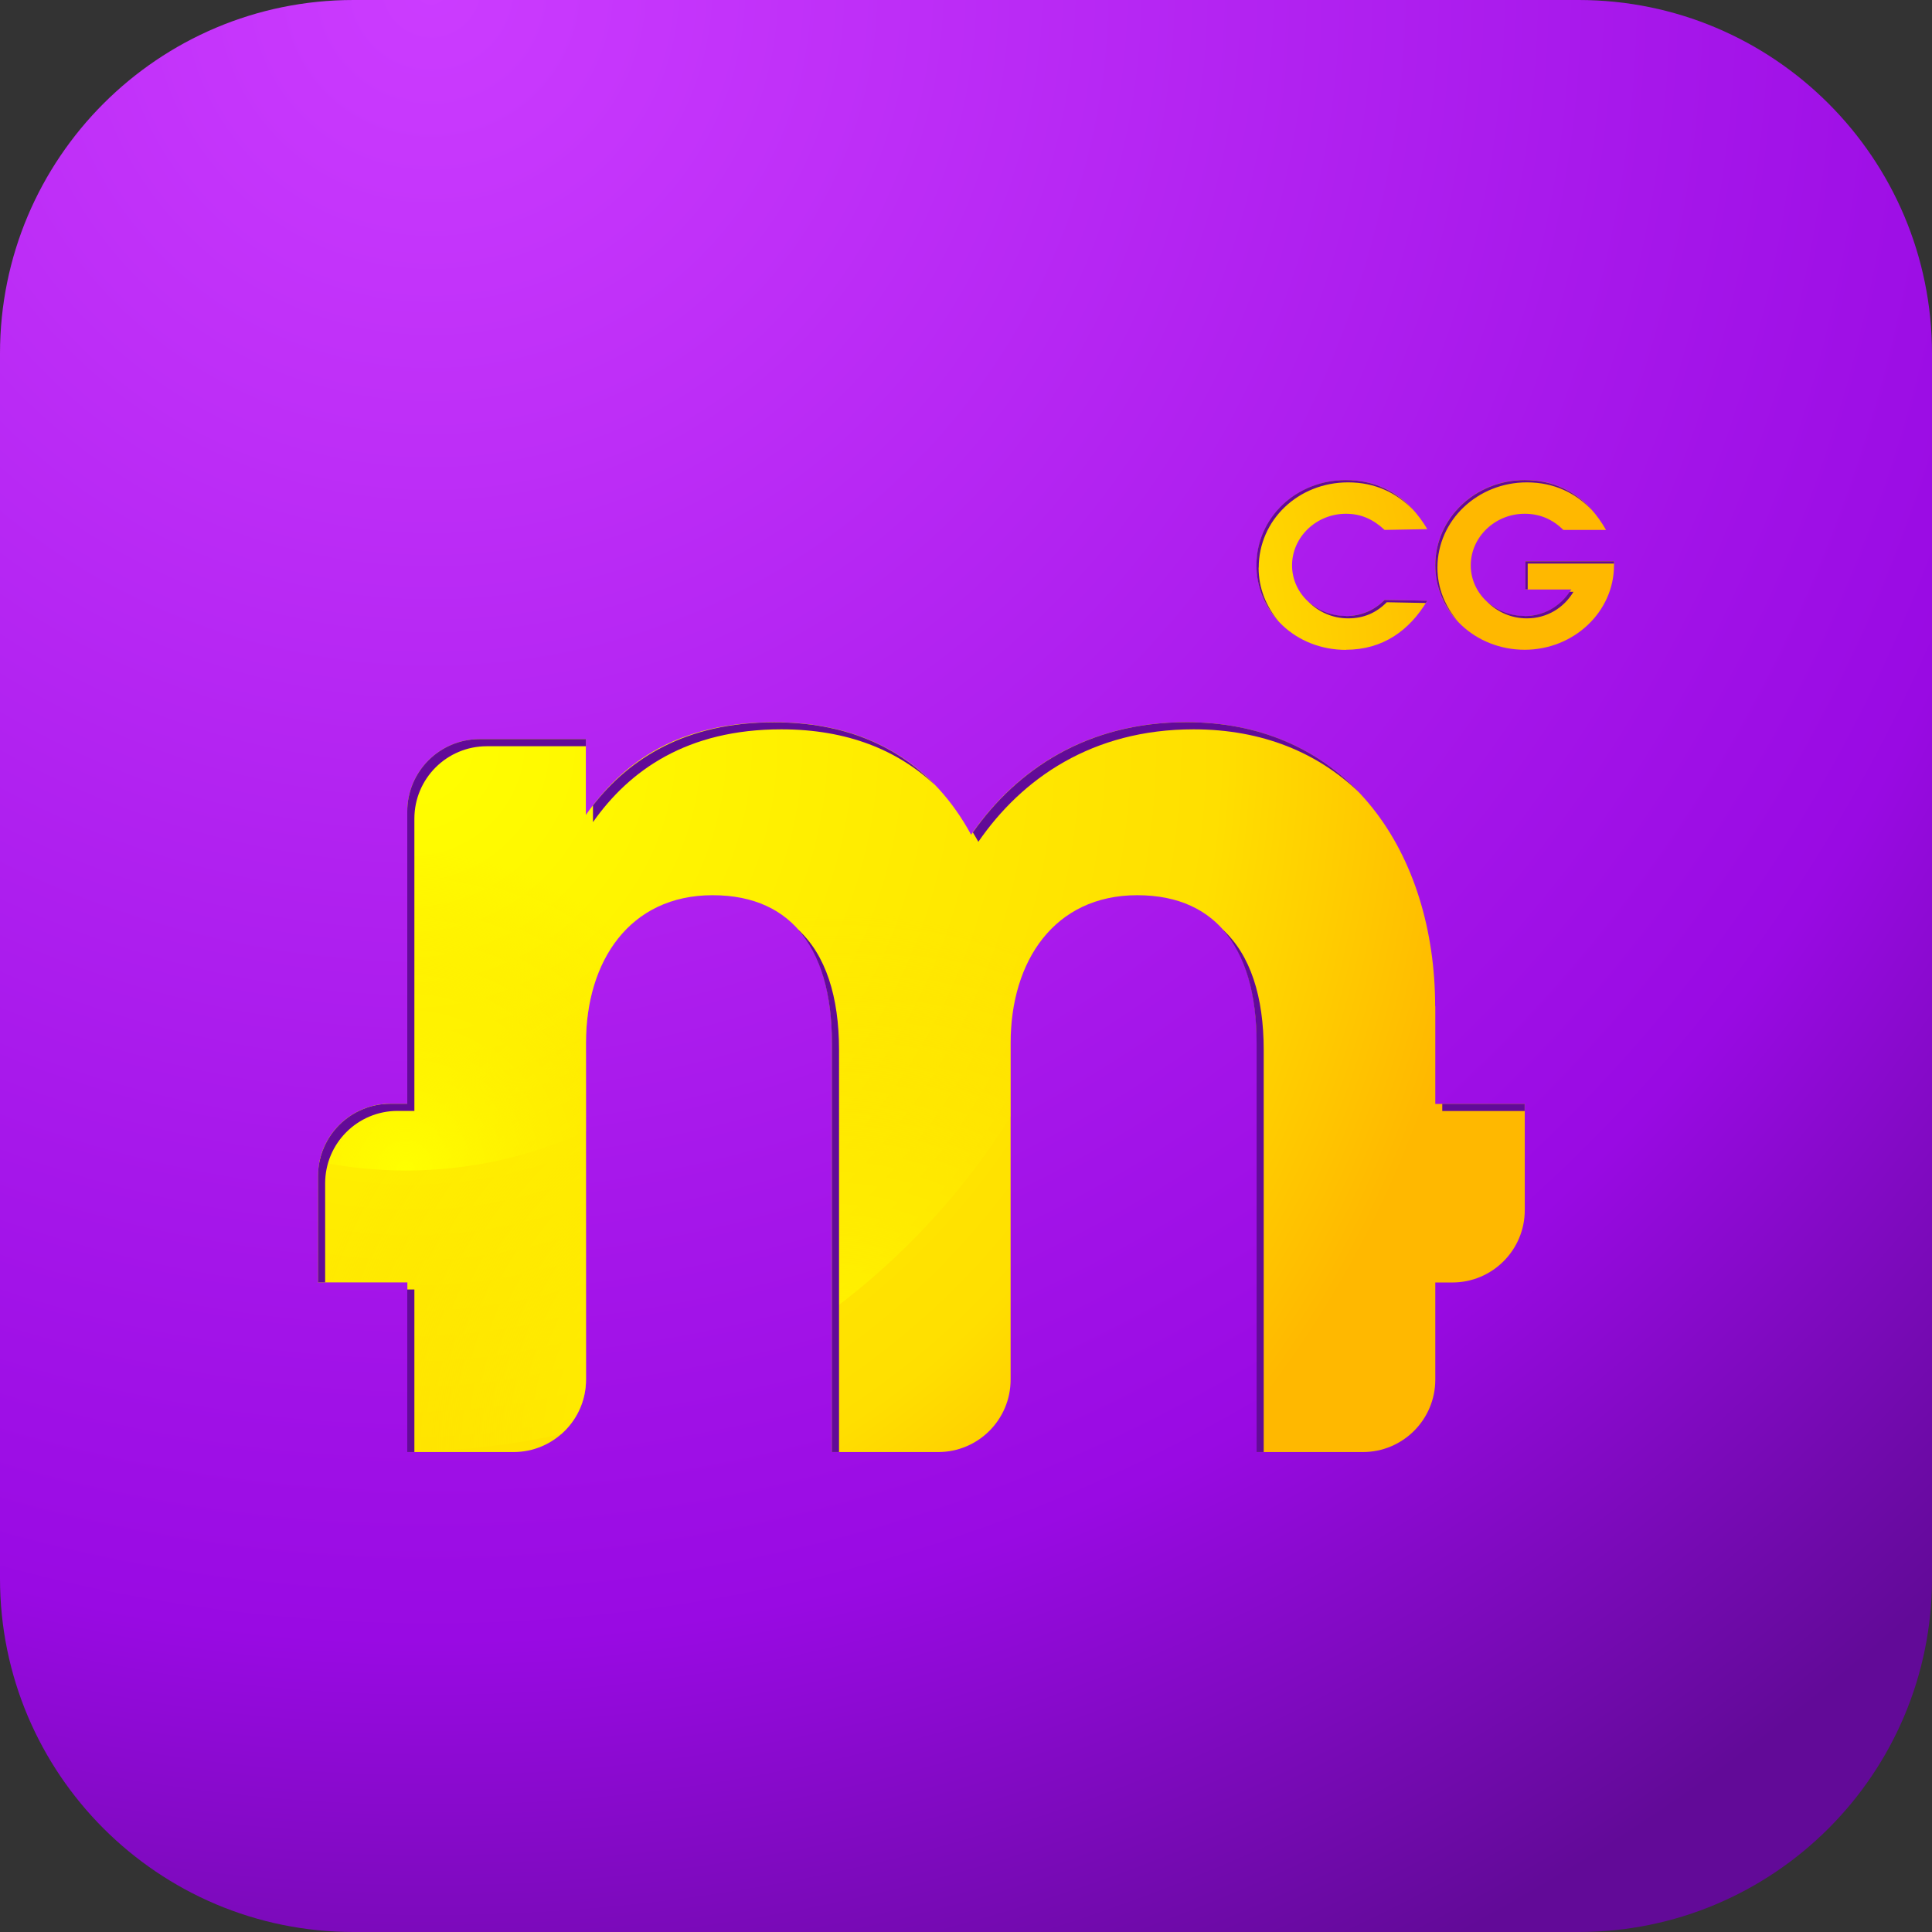 <svg width="64" height="64" viewBox="0 0 64 64" fill="none" xmlns="http://www.w3.org/2000/svg"><rect x="0" y="0" width="64" height="64" fill="#333333" stroke="none"/><g clip-path="url(#clip0_36035_145999)"><path d="M52.291 0H11.71C5.243 0 0 5.243 0 11.71V52.291C0 58.758 5.243 64 11.71 64H52.291C58.758 64 64 58.758 64 52.291V11.71C64 5.243 58.758 0 52.291 0Z" fill="url(#paint0_radial_36035_145999)"/><path d="M44.586 21.524C45.811 21.524 46.691 20.884 47.281 19.899L45.866 19.874C45.521 20.219 45.091 20.408 44.586 20.408C43.601 20.408 42.801 19.663 42.801 18.728C42.801 17.794 43.601 17.019 44.586 17.019C45.091 17.019 45.491 17.204 45.866 17.554L47.281 17.528C46.696 16.543 45.815 15.903 44.586 15.903C42.931 15.903 41.626 17.158 41.626 18.728C41.626 20.299 42.931 21.528 44.586 21.528V21.524Z" fill="url(#paint1_radial_36035_145999)"/><path d="M50.531 18.594V19.528H52.051C51.731 20.063 51.171 20.408 50.506 20.408C49.521 20.408 48.721 19.663 48.721 18.728C48.721 17.794 49.521 17.019 50.506 17.019C51.011 17.019 51.436 17.204 51.786 17.554H53.201C52.641 16.568 51.761 15.899 50.506 15.899C48.881 15.899 47.546 17.154 47.546 18.724C47.546 20.295 48.881 21.524 50.506 21.524C52.131 21.524 53.466 20.27 53.466 18.724V18.59H50.531V18.594Z" fill="url(#paint2_radial_36035_145999)"/><path d="M47.541 33.335C47.541 28.349 44.746 23.924 39.297 23.924C35.941 23.924 33.613 25.554 32.169 27.651C30.956 25.415 28.864 23.924 25.647 23.924C22.43 23.924 20.615 25.276 19.407 26.998V24.484H15.891C14.565 24.484 13.491 25.558 13.491 26.884V36.564H12.935C11.609 36.564 10.535 37.638 10.535 38.964V42.48H13.495V48.101H17.011C18.337 48.101 19.411 47.027 19.411 45.701V34.547C19.411 31.844 20.855 29.655 23.605 29.655C26.354 29.655 27.562 31.613 27.562 34.547V48.101H31.078C32.405 48.101 33.478 47.027 33.478 45.701V34.547C33.478 31.844 34.922 29.655 37.672 29.655C40.422 29.655 41.63 31.613 41.63 34.547V48.101H45.146C46.472 48.101 47.546 47.027 47.546 45.701V42.484H48.11C49.436 42.484 50.51 41.41 50.51 40.084V36.568H47.546V33.335H47.541Z" fill="url(#paint3_radial_36035_145999)"/><path style="mix-blend-mode:screen" d="M32.173 27.651C30.96 25.415 28.867 23.924 25.651 23.924C22.434 23.924 20.619 25.276 19.411 26.998V24.484H15.895C14.569 24.484 13.495 25.558 13.495 26.884V36.564H12.939C11.613 36.564 10.539 37.638 10.539 38.964V42.48H13.499V48.072C15.246 48.072 16.948 47.87 18.59 47.507C19.095 47.065 19.415 46.421 19.415 45.697V34.543C19.415 31.84 20.859 29.651 23.608 29.651C26.358 29.651 27.566 31.608 27.566 34.543V43.398C29.912 41.651 31.92 39.474 33.482 36.985V34.543C33.482 32.27 34.51 30.362 36.472 29.815C36.876 28.084 37.095 26.278 37.095 24.425C37.095 24.345 37.091 24.265 37.091 24.185C34.897 24.724 33.28 26.05 32.177 27.651H32.173Z" fill="url(#paint4_radial_36035_145999)"/><path style="mix-blend-mode:screen" d="M19.406 26.998V24.484H15.89C14.564 24.484 13.491 25.558 13.491 26.884V36.564H12.935C11.773 36.564 10.8 37.394 10.581 38.488C11.507 38.674 12.463 38.775 13.444 38.775C15.575 38.775 17.592 38.307 19.41 37.474V34.539C19.41 31.836 20.855 29.646 23.604 29.646C24.808 29.646 25.718 30.021 26.358 30.691C27.28 28.796 27.798 26.669 27.798 24.421C27.798 24.337 27.794 24.257 27.794 24.173C27.145 24.008 26.434 23.92 25.655 23.92C22.535 23.92 20.623 25.272 19.415 26.994L19.406 26.998Z" fill="url(#paint5_radial_36035_145999)"/><path d="M13.491 26.884V36.564H12.935C11.609 36.564 10.535 37.638 10.535 38.964V42.48H10.771V39.2C10.771 37.874 11.845 36.8 13.171 36.8H13.727V27.12C13.727 25.794 14.8 24.72 16.127 24.72H19.407V24.484H15.891C14.565 24.484 13.491 25.558 13.491 26.884Z" fill="#620A98"/><path d="M32.227 27.575C32.291 27.676 32.35 27.781 32.409 27.886C33.853 25.79 36.181 24.16 39.537 24.16C41.84 24.16 43.667 24.952 45.011 26.24C43.647 24.813 41.743 23.924 39.301 23.924C35.987 23.924 33.676 25.516 32.227 27.575Z" fill="#620A98"/><path d="M50.506 36.568H47.777V36.804H50.506V36.568Z" fill="#620A98"/><path d="M19.643 26.682V27.234C20.855 25.512 22.763 24.16 25.883 24.16C28.072 24.16 29.744 24.855 30.969 26.004C29.723 24.716 27.984 23.928 25.647 23.928C22.721 23.928 20.86 25.116 19.639 26.686L19.643 26.682Z" fill="#620A98"/><path d="M41.626 34.547V48.101H41.862V34.779C41.862 33.027 41.428 31.63 40.493 30.783C41.264 31.642 41.626 32.947 41.626 34.547Z" fill="#620A98"/><path d="M13.727 42.716H13.491V48.101H13.727V42.716Z" fill="#620A98"/><path d="M27.558 34.547V48.101H27.794V34.779C27.794 33.027 27.36 31.63 26.426 30.783C27.196 31.642 27.558 32.947 27.558 34.547Z" fill="#620A98"/><path d="M44.586 20.404C44.102 20.404 43.66 20.223 43.34 19.928C43.668 20.265 44.136 20.484 44.658 20.484C45.18 20.484 45.593 20.299 45.938 19.95L47.23 19.975C47.247 19.95 47.264 19.928 47.281 19.899L45.866 19.874C45.521 20.219 45.091 20.408 44.586 20.408V20.404Z" fill="#620A98"/><path d="M41.697 18.804C41.697 17.23 43.002 15.979 44.657 15.979C45.554 15.979 46.265 16.324 46.809 16.893C46.253 16.278 45.52 15.903 44.581 15.903C42.926 15.903 41.621 17.158 41.621 18.728C41.621 19.44 41.899 20.088 42.358 20.581C41.941 20.097 41.693 19.478 41.693 18.804H41.697Z" fill="#620A98"/><path d="M50.531 18.594V19.524H50.607V18.669H53.466V18.594H50.531Z" fill="#620A98"/><path d="M47.617 18.804C47.617 17.23 48.952 15.979 50.578 15.979C51.487 15.979 52.199 16.333 52.737 16.905C52.194 16.286 51.458 15.903 50.506 15.903C48.881 15.903 47.546 17.158 47.546 18.728C47.546 19.44 47.828 20.084 48.291 20.577C47.87 20.093 47.617 19.478 47.617 18.804Z" fill="#620A98"/><path d="M50.506 20.404C50.022 20.404 49.58 20.223 49.26 19.928C49.588 20.265 50.056 20.484 50.578 20.484C51.243 20.484 51.803 20.139 52.123 19.604H51.997C51.668 20.093 51.138 20.408 50.502 20.408L50.506 20.404Z" fill="#620A98"/></g><defs><radialGradient id="paint0_radial_36035_145999" cx="0" cy="0" r="1" gradientUnits="userSpaceOnUse" gradientTransform="translate(14.488 -0.034) scale(72.139)"><stop stop-color="#CC3CFF"/><stop offset="0.75" stop-color="#990AE3"/><stop offset="1" stop-color="#620A98"/></radialGradient><radialGradient id="paint1_radial_36035_145999" cx="0" cy="0" r="1" gradientUnits="userSpaceOnUse" gradientTransform="translate(13.466 24.497) scale(36.013)"><stop stop-color="#FFFF00"/><stop offset="0.75" stop-color="#FFDF00"/><stop offset="1" stop-color="#FFB800"/></radialGradient><radialGradient id="paint2_radial_36035_145999" cx="0" cy="0" r="1" gradientUnits="userSpaceOnUse" gradientTransform="translate(13.466 0.211) scale(36.013 36.013)"><stop stop-color="#FFFF00"/><stop offset="0.75" stop-color="#FFDF00"/><stop offset="1" stop-color="#FFB800"/></radialGradient><radialGradient id="paint3_radial_36035_145999" cx="0" cy="0" r="1" gradientUnits="userSpaceOnUse" gradientTransform="translate(13.466 24.497) scale(36.013)"><stop stop-color="#FFFF00"/><stop offset="0.75" stop-color="#FFDF00"/><stop offset="1" stop-color="#FFB800"/></radialGradient><radialGradient id="paint4_radial_36035_145999" cx="0" cy="0" r="1" gradientUnits="userSpaceOnUse" gradientTransform="translate(27.558 48.088) scale(23.806 23.806)"><stop stop-color="#FFFF00"/><stop offset="0.75" stop-color="#FFDF00" stop-opacity="0"/></radialGradient><radialGradient id="paint5_radial_36035_145999" cx="0" cy="0" r="1" gradientUnits="userSpaceOnUse" gradientTransform="translate(13.432 38.758) scale(14.13 14.13)"><stop stop-color="#FFFF00"/><stop offset="0.75" stop-color="#FFDF00" stop-opacity="0"/><stop offset="1" stop-color="#FFB800" stop-opacity="0"/></radialGradient><clipPath id="clip0_36035_145999"><rect width="64" height="64" fill="white"/></clipPath></defs></svg>